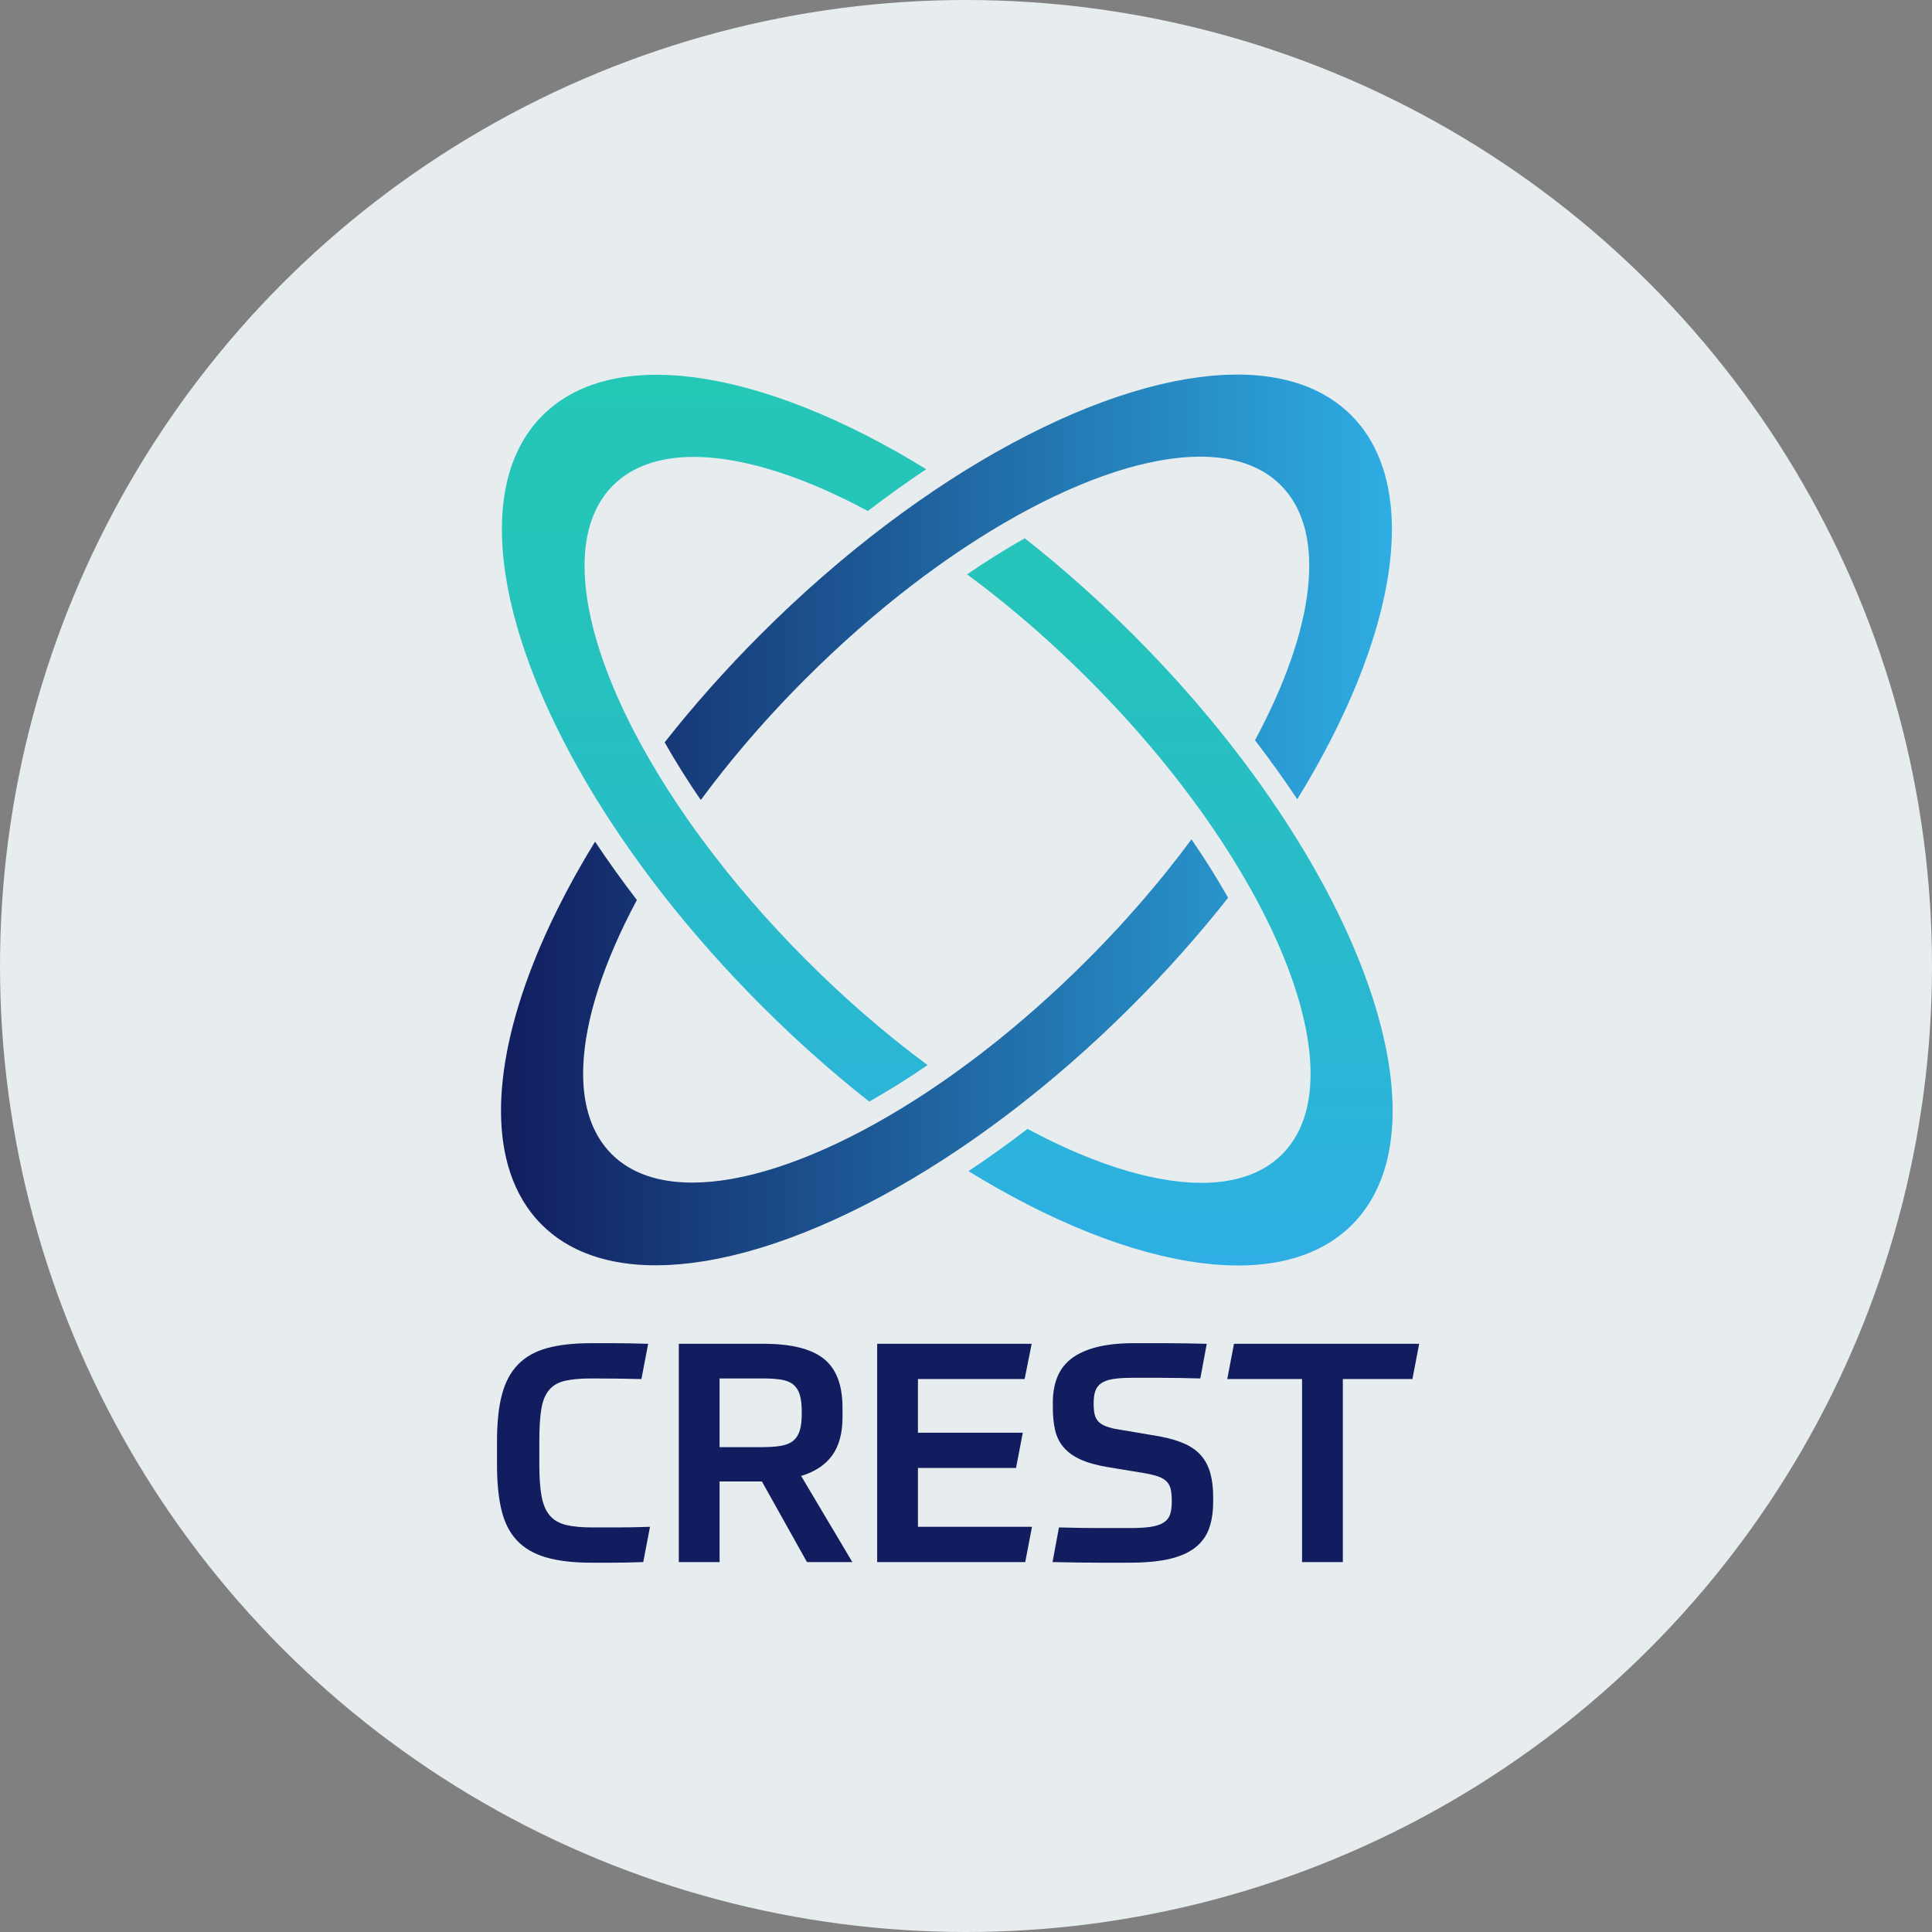 <svg viewBox="0 0 288.8 288.8" xmlns="http://www.w3.org/2000/svg" xmlns:xlink="http://www.w3.org/1999/xlink"><rect x="0" y="0" width="288.8" height="288.8" fill="#808080" stroke="none"/><linearGradient id="a" gradientUnits="userSpaceOnUse" x1="141.599" x2="141.599" y1="56.023" y2="189.167"><stop offset="0" stop-color="#25c7b7"/><stop offset=".279" stop-color="#26c3bc"/><stop offset=".644" stop-color="#29bacd"/><stop offset="1" stop-color="#2eaee4"/></linearGradient><linearGradient id="b" gradientUnits="userSpaceOnUse" x1="74.894" x2="208.066" y1="122.566" y2="122.566"><stop offset="0" stop-color="#111d5e"/><stop offset="1" stop-color="#2eaee4"/></linearGradient><circle cx="144.4" cy="144.4" fill="#e7ecef" r="144.4"/><path d="m138.662 159.212c-2.916 1.997-5.834 3.822-8.731 5.456-.648-.51-1.295-1.026-1.941-1.55-.148-.12-.296-.243-.444-.364-.581-.475-1.162-.955-1.742-1.442-.167-.14-.334-.279-.5-.419-.692-.584-1.383-1.176-2.073-1.777-.121-.106-.243-.214-.364-.32-.591-.517-1.18-1.041-1.768-1.569-.176-.158-.352-.316-.527-.475-.689-.624-1.377-1.254-2.063-1.895-.074-.069-.148-.14-.222-.21-.62-.581-1.239-1.17-1.857-1.764-.179-.172-.357-.344-.535-.517-.684-.664-1.368-1.333-2.047-2.013-5.27-5.27-10.072-10.692-14.365-16.146-.767-.975-1.518-1.951-2.253-2.928-2.169-2.883-4.188-5.765-6.062-8.638l-.004-.005c-.692-1.061-1.364-2.12-2.014-3.176-14.809-24.046-18.779-46.63-8.048-57.362.249-.249.505-.489.767-.723.088-.079.18-.152.27-.228.176-.151.352-.302.534-.447.111-.088.226-.171.339-.257.166-.125.331-.251.501-.371.124-.087.251-.171.378-.255.165-.111.331-.221.499-.327.133-.083.27-.163.405-.243.168-.099.336-.198.507-.292.141-.078.285-.153.428-.228.171-.089.343-.177.518-.262.148-.072.298-.142.449-.211.176-.08.353-.158.532-.234.154-.065.309-.129.465-.191.182-.072.366-.141.551-.209.159-.058.317-.116.478-.17.189-.064.38-.125.572-.185.162-.051.323-.101.488-.149.198-.057.4-.11.601-.163.162-.043.323-.086.488-.126.212-.051.428-.097.644-.143.159-.034.316-.07.476-.101.238-.047.48-.087.721-.127.142-.024.283-.051.426-.073.343-.052.69-.097 1.039-.138.046-.005.091-.013.137-.018.396-.044.797-.081 1.202-.111.137-.01.277-.015.415-.024.272-.017.544-.034.819-.044.165-.006.334-.008.501-.012.252-.006.505-.012.76-.013.122 0 .246.003.369.003.439.003.883.013 1.332.031.132.005.264.009.396.016.541.027 1.087.063 1.64.111.097.008.196.02.294.029.476.044.958.097 1.442.157.146.018.291.036.438.055.571.076 1.146.16 1.728.257.06.01.121.022.181.032.532.091 1.069.192 1.61.3.155.031.31.063.466.095 1.2.25 2.42.542 3.66.877.159.043.318.087.478.131.56.155 1.124.318 1.692.49.068.021.136.04.204.061.628.192 1.262.398 1.899.611.158.053.317.107.475.161.548.187 1.1.381 1.654.583.109.04.217.077.327.118.645.238 1.294.487 1.947.745.151.06.302.121.453.182.552.221 1.106.45 1.663.686.135.057.27.113.405.171.662.283 1.327.577 1.995.88.134.061.269.124.403.185.566.26 1.134.526 1.705.8.154.074.308.147.462.222.676.328 1.354.664 2.035 1.011.109.056.219.113.328.169.591.304 1.185.615 1.779.933.167.089.333.178.5.268.69.373 1.381.753 2.075 1.145.063.035.125.072.188.108.637.361 1.276.732 1.916 1.109.174.103 1.706 1.021 2.299 1.385-2.924 1.951-5.836 4.036-8.721 6.247-.271-.145-1.835-.966-2.343-1.222-.121-.061-.242-.12-.364-.181-.446-.222-.889-.439-1.332-.65-.181-.087-.363-.173-.543-.258-.505-.238-1.009-.471-1.509-.694-.116-.052-.231-.101-.346-.152-.433-.191-.864-.377-1.293-.558-.177-.075-.353-.148-.53-.221-.501-.207-.999-.408-1.494-.6-.103-.04-.204-.077-.307-.116-.425-.163-.847-.319-1.267-.47-.167-.06-.333-.12-.498-.178-.49-.172-.978-.339-1.461-.496-.093-.03-.184-.057-.277-.087-.418-.133-.832-.26-1.244-.382-.155-.046-.31-.091-.465-.135-.477-.136-.951-.267-1.42-.387-.081-.021-.161-.039-.243-.059-.411-.103-.818-.199-1.222-.29-.142-.032-.284-.063-.426-.093-.462-.099-.922-.192-1.375-.274-.069-.012-.136-.023-.205-.035-.404-.071-.804-.134-1.2-.192-.127-.019-.254-.037-.38-.053-.446-.06-.889-.114-1.325-.156-.055-.005-.109-.009-.165-.014-.396-.036-.786-.064-1.173-.086-.111-.006-.222-.012-.332-.017-.428-.019-.852-.032-1.268-.032h-.028c-.142 0-.281.004-.422.007-.16.003-.321.003-.479.008-.136.005-.27.014-.405.021-.17.008-.342.015-.51.027-.117.008-.232.021-.348.031-.182.016-.365.03-.544.05-.1.011-.198.026-.298.039-.192.024-.384.047-.572.075-.084.013-.167.029-.251.043-.2.033-.4.065-.595.104-.071.014-.14.031-.211.046-.205.043-.41.085-.611.134-.06.015-.118.032-.178.047-.208.053-.416.107-.62.166-.051.015-.101.033-.152.048-.209.063-.417.128-.621.199-.044.015-.085.033-.129.048-.209.075-.416.151-.619.233-.035.014-.069.031-.104.045-.208.087-.415.175-.618.27-.036.017-.071.036-.107.053-.199.095-.396.192-.589.296-.037.02-.073.043-.111.063-.188.104-.376.209-.558.32-.049.03-.095.063-.143.093-.168.106-.336.212-.499.326-.066.046-.128.096-.193.143-.141.102-.283.203-.42.311-.103.081-.201.168-.302.252-.095.079-.192.156-.285.238-.147.13-.288.267-.429.404-.042.041-.087.079-.129.121-2.542 2.542-3.907 6.05-4.2 10.269-.042.603-.062 1.22-.06 1.851 0 .631.025 1.276.069 1.933.156 2.302.572 4.763 1.236 7.352.19.74.4 1.49.63 2.25s.48 1.529.749 2.308c1.212 3.503 2.822 7.186 4.801 10.983.196.376.397.753.6 1.131.253.47.51.942.774 1.416.34.611.694 1.226 1.053 1.841 1.656 2.842 3.502 5.73 5.535 8.639.684.98 1.391 1.962 2.117 2.945 4.48 6.074 9.731 12.195 15.659 18.124.577.577 1.156 1.145 1.736 1.708.144.14.289.28.434.42.579.559 1.16 1.114 1.742 1.661l.018.017c.578.542 1.158 1.075 1.738 1.604.147.134.294.267.441.4.584.528 1.169 1.053 1.755 1.568.014.012.028.024.041.036.575.505 1.151 1.002 1.728 1.494l.447.381c.586.496 1.172.989 1.759 1.472l.067.054c.569.467 1.138.926 1.707 1.381.152.121.305.243.457.364.585.464 1.17.923 1.756 1.373.029.022.057.043.086.065.562.431 1.993 1.501 2.147 1.614zm69.237 2.056c-.098-.873-.222-1.76-.371-2.66-.299-1.8-.698-3.652-1.197-5.548-.249-.948-.523-1.908-.821-2.877-.298-.97-.62-1.949-.967-2.938-.866-2.473-1.882-5.004-3.043-7.578-.464-1.03-.951-2.067-1.462-3.109-1.724-3.524-3.71-7.117-5.94-10.744-.65-1.056-1.32-2.115-2.011-3.176-1.501-2.304-3.095-4.617-4.787-6.93-.441-.603-.89-1.206-1.343-1.809-.361-.479-.724-.959-1.093-1.438-.382-.496-.769-.993-1.16-1.489-.46-.585-.925-1.169-1.397-1.753-.873-1.079-1.765-2.156-2.677-3.231-.456-.537-.917-1.074-1.382-1.61-2.794-3.215-5.761-6.401-8.894-9.533l-.007-.007c-.677-.677-1.357-1.343-2.039-2.004-.18-.174-.359-.348-.539-.521-.615-.592-1.231-1.178-1.849-1.757-.076-.072-.152-.145-.229-.216-.684-.639-1.37-1.268-2.058-1.89-.178-.161-.356-.321-.534-.481-.586-.526-1.173-1.047-1.76-1.562-.123-.108-.247-.218-.37-.326-.689-.6-1.38-1.191-2.071-1.775-.167-.141-.335-.28-.502-.421-.578-.485-1.157-.964-1.737-1.437-.15-.123-.3-.246-.45-.368-.675-.548-1.351-1.087-2.027-1.619-2.861 1.62-5.743 3.424-8.622 5.398.015.011 1.624 1.212 2.162 1.624.052.04.103.078.155.118.575.442 1.151.894 1.727 1.349.161.127.321.255.482.383.556.444 1.111.892 1.667 1.348.034.028.068.055.101.083.582.479 1.162.966 1.743 1.458.156.132.311.264.467.397.568.486 1.137.975 1.704 1.473l.059.051c.584.513 1.166 1.035 1.748 1.562.149.135.298.271.447.406.577.526 1.153 1.056 1.727 1.594l.026.024c.582.546 1.162 1.1 1.741 1.659.145.14.29.28.434.42.58.564 1.159 1.131 1.736 1.708 1.726 1.726 3.394 3.468 5.004 5.221.805.877 1.594 1.755 2.368 2.636 1.162 1.321 2.289 2.647 3.381 3.974.728.885 1.441 1.77 2.137 2.656.348.443.692.886 1.033 1.328.578.752 1.141 1.503 1.696 2.254.099.133.199.267.297.4.622.849 1.229 1.697 1.82 2.543.024.035.049.069.073.104.615.881 1.213 1.76 1.793 2.636.581.877 1.145 1.75 1.691 2.621.712 1.133 1.391 2.26 2.043 3.381.35.6.694 1.2 1.026 1.796.273.49.538.977.799 1.463 1.105 2.059 2.105 4.087 2.992 6.073 1.645 3.683 2.908 7.222 3.762 10.551.474 1.849.822 3.633 1.039 5.341.087.683.152 1.354.197 2.011.044.658.068 1.302.069 1.933.003.946-.044 1.862-.139 2.744s-.241 1.731-.437 2.543c-.131.542-.284 1.067-.46 1.576-.704 2.036-1.772 3.804-3.225 5.256-.181.181-.367.356-.558.526-.081.072-.167.139-.25.208-.112.094-.222.191-.336.281-.12.094-.244.182-.367.272-.083.06-.163.124-.247.182-.141.099-.288.19-.434.283-.07.044-.137.092-.208.135-.154.094-.313.182-.471.271-.067.037-.131.077-.198.113-.163.087-.33.168-.497.25-.067.033-.132.068-.199.1-.171.08-.347.154-.522.228-.067.028-.132.059-.2.087-.172.069-.348.133-.523.197-.075.028-.149.058-.225.084-.172.06-.348.113-.524.168-.084.026-.165.055-.25.079-.17.05-.344.093-.517.139-.094.024-.187.052-.282.075-.163.04-.33.073-.495.109-.109.023-.217.049-.328.071-.16.031-.323.057-.485.084-.12.02-.239.044-.36.062-.155.023-.314.042-.471.062-.133.017-.265.037-.399.052-.151.017-.305.028-.458.042-.144.013-.287.028-.433.039-.149.011-.302.016-.454.024-.153.008-.304.018-.459.023-.149.005-.3.005-.451.008-.149.003-.296.008-.447.008h-.029c-.417-.001-.842-.013-1.271-.033-.107-.005-.215-.011-.323-.017-.397-.022-.798-.05-1.205-.088-.044-.004-.087-.007-.131-.011-.443-.043-.893-.097-1.347-.159-.115-.016-.23-.032-.345-.049-.421-.061-.846-.128-1.276-.204-.045-.008-.089-.015-.134-.023-.467-.084-.941-.18-1.418-.283-.121-.026-.242-.053-.363-.08-.441-.098-.885-.203-1.334-.316-.048-.012-.096-.023-.145-.035-.487-.124-.98-.26-1.476-.402-.129-.037-.258-.075-.387-.113-.461-.136-.924-.277-1.392-.427-.048-.015-.095-.029-.143-.045-.506-.164-1.018-.339-1.532-.52-.135-.048-.271-.096-.406-.145-.476-.171-.955-.348-1.438-.534-.051-.019-.1-.037-.151-.057-.522-.202-1.049-.415-1.577-.634-.142-.059-.284-.118-.426-.178-.488-.205-.979-.416-1.473-.635-.054-.024-.108-.047-.162-.071-.535-.239-1.075-.488-1.616-.743-.147-.069-.295-.14-.442-.21-.502-.24-1.005-.484-1.51-.738-.055-.027-.109-.053-.163-.081-.548-.275-2.288-1.189-2.38-1.238-2.921 2.238-5.868 4.346-8.828 6.316.587.361 2.101 1.269 2.273 1.37.643.379 1.286.752 1.927 1.115.06.034.12.069.179.103.694.392 1.386.773 2.077 1.146.166.09.331.178.497.267.597.319 1.193.632 1.787.937.106.055.213.111.319.165.682.348 1.361.684 2.037 1.013.154.075.308.147.461.221.572.274 1.142.542 1.71.802.132.061.264.123.396.183.669.303 1.335.597 1.998.881.135.057.268.113.402.169.558.236 1.114.465 1.667.687.149.06.299.121.447.18.653.258 1.304.508 1.95.746.108.04.216.077.324.117.555.202 1.107.397 1.656.584.158.054.316.108.474.161.638.213 1.272.419 1.901.611.066.02.131.038.196.058.571.173 1.138.336 1.701.493.157.044.315.087.472.129 1.24.335 2.462.627 3.663.877.155.032.311.064.465.095.542.108 1.079.209 1.612.3.06.01.12.022.18.032.583.097 1.159.181 1.73.257.146.019.29.037.435.055.486.06.967.113 1.444.157.097.009.196.02.293.029.553.048 1.099.084 1.64.111.133.007.264.011.396.016.448.018.893.028 1.332.031.123 0 .247.004.369.003.256 0 .508-.007.76-.013.167-.004.336-.005.501-.012.276-.011.547-.027.819-.044.138-.009.278-.014.415-.024.405-.03.807-.067 1.203-.111.04-.004.078-.011.118-.016.356-.041.71-.088 1.058-.141.141-.021.28-.048.42-.072.244-.041.488-.081.728-.128.16-.031.317-.068.475-.101.215-.046.431-.092.643-.143.164-.04.326-.084.488-.126.201-.053.403-.105.602-.163.163-.047.324-.098.485-.148.193-.06.385-.121.575-.185.16-.055.319-.112.477-.17.185-.068.369-.137.551-.209.156-.062.311-.126.465-.191.179-.076.356-.154.532-.234.151-.069.3-.139.449-.211.175-.085.347-.172.518-.262.144-.075.287-.15.428-.228.171-.095.339-.193.507-.292.136-.08.272-.16.405-.243.169-.106.334-.216.5-.327.126-.084.253-.167.377-.255.171-.12.337-.247.503-.373.112-.085.227-.168.338-.256.183-.145.36-.297.537-.449.088-.076.18-.148.267-.226.262-.233.518-.474.767-.723.958-.958 1.799-2.011 2.525-3.15.727-1.139 1.338-2.366 1.839-3.672.375-.98.688-2.004.939-3.07.335-1.422.559-2.918.677-4.48.177-2.344.113-4.838-.181-7.457v.002l.005.004z" fill="url(#a)"/><path d="m178.111 125.476c2.004 2.922 3.837 5.838 5.465 8.725-4.287 5.445-9.082 10.858-14.344 16.119l-.007.007c-.677.677-1.357 1.343-2.039 2.004-.18.175-.36.348-.54.522-.614.591-1.229 1.177-1.847 1.755-.077.073-.155.147-.232.219-.684.638-1.37 1.266-2.057 1.889-.179.162-.357.322-.536.483-.583.524-1.166 1.042-1.752 1.554-.127.111-.254.224-.381.335-.686.598-1.374 1.186-2.063 1.768-.172.145-.345.29-.518.434-.57.478-1.141.95-1.713 1.417-.157.128-.314.258-.471.385-.66.536-1.322 1.063-1.983 1.584-.028.022-.056.045-.084.067-.159.125-.319.248-.478.373-.57.445-1.141.885-1.712 1.318-.176.133-.351.268-.527.4-.045.035-.091.067-.137.101-.108-.063-.109-.061-.001.001-.644.485-1.289.965-1.933 1.435-.135.099-.271.195-.406.293-.583.423-1.166.839-1.749 1.249-.187.132-.375.264-.562.395-.692.483-1.383.959-2.074 1.425-.095.064-.189.125-.283.188-.578.388-1.156.768-1.733 1.144q-.259-.169-.002.001c-.035.023-.069.046-.104.068-.192.125-.384.25-.576.373-.681.438-1.362.871-2.041 1.292-.036.023-.072.045-.109.067-.112.069-.223.134-.335.203-.56.344-1.119.683-1.676 1.016-.192.115-.385.228-.577.342-.609.359-1.217.711-1.823 1.055-.089.051-.179.104-.269.154-.679.383-1.356.756-2.032 1.121-.187.101-.374.201-.561.301-.566.302-1.13.598-1.692.888-.132.068-.265.138-.397.205-.667.34-1.332.67-1.994.991-.175.085-.348.167-.523.251-.544.261-1.086.515-1.627.763-.153.071-.307.143-.461.212-.656.298-1.309.585-1.959.864-.154.066-.307.129-.46.194-.535.226-1.067.445-1.597.658-.165.067-.331.134-.496.199-.643.254-1.284.5-1.92.735-.124.046-.247.089-.371.134-.537.195-1.071.383-1.602.565-.169.058-.338.116-.507.172-.63.211-1.257.414-1.878.604-.081.025-.161.047-.242.072-.554.168-1.103.326-1.65.478-.167.047-.335.092-.501.137-.615.166-1.228.325-1.833.47l-.036.008c-.597.143-1.188.272-1.775.394-.16.033-.319.065-.478.097-.534.107-1.063.206-1.588.296-.067.011-.135.025-.201.036-.58.097-1.153.18-1.721.256-.149.02-.296.038-.444.056-.484.06-.964.113-1.439.157-.097.009-.196.02-.294.029-.553.048-1.099.084-1.64.111-.133.007-.264.011-.396.016-.448.018-.893.028-1.332.031-.123 0-.247.004-.369.003-.257 0-.511-.007-.765-.013-.165-.004-.331-.005-.495-.012-.282-.011-.559-.028-.837-.045-.132-.008-.266-.013-.397-.023-.407-.03-.81-.067-1.208-.112l-.037-.005c-.385-.044-.766-.095-1.142-.152-.122-.019-.242-.042-.363-.062-.264-.044-.528-.088-.787-.139-.143-.028-.284-.061-.426-.091-.233-.049-.466-.099-.695-.154-.15-.036-.297-.076-.445-.115-.217-.056-.434-.113-.647-.175-.151-.044-.299-.091-.447-.137-.206-.064-.411-.129-.614-.198-.148-.051-.295-.104-.442-.157-.197-.072-.394-.146-.588-.223-.145-.058-.29-.117-.433-.178-.19-.08-.379-.163-.565-.248-.141-.064-.281-.13-.42-.197-.184-.089-.365-.181-.546-.276-.136-.071-.272-.142-.406-.216-.178-.099-.353-.201-.528-.304-.129-.077-.26-.153-.387-.233-.175-.109-.346-.223-.516-.338-.121-.081-.244-.161-.363-.245-.175-.123-.345-.252-.515-.382-.109-.083-.22-.163-.327-.248-.184-.146-.362-.299-.54-.452-.088-.075-.178-.147-.265-.224-.262-.233-.518-.474-.767-.723-2.156-2.156-3.718-4.789-4.719-7.817-.222-.673-.417-1.365-.584-2.076s-.307-1.44-.42-2.187-.199-1.512-.258-2.293-.091-1.579-.097-2.393c-.012-1.628.082-3.318.278-5.064.098-.873.222-1.76.371-2.66.075-.45.156-.903.243-1.36.262-1.369.58-2.766.954-4.189.997-3.793 2.388-7.764 4.152-11.855.441-1.023.905-2.053 1.393-3.089.731-1.555 1.513-3.124 2.346-4.705 1.315-2.496 2.759-5.021 4.32-7.562 1.948 2.92 4.036 5.833 6.253 8.725-4.959 9.251-7.764 17.875-8.016 24.906-.012.322-.018.641-.019.957-.003.946.044 1.862.139 2.744.096.882.241 1.731.437 2.543.131.542.284 1.067.46 1.576.704 2.036 1.772 3.804 3.225 5.256.181.181.367.356.558.526.055.049.113.093.169.141.138.118.276.237.419.349.067.052.137.1.204.151.136.103.271.206.411.303.077.054.159.103.238.155.135.089.268.18.406.264.083.051.17.097.255.146.138.08.275.163.416.238.088.047.18.09.269.135.142.072.283.146.428.214.097.045.197.086.295.129.142.063.283.127.428.186.103.041.209.079.314.118.145.055.288.112.435.163.106.037.215.069.323.103.15.048.299.099.451.144.111.032.225.06.337.091.153.041.305.085.461.123.118.028.239.052.358.079.154.034.307.07.464.101.125.024.254.044.381.066.154.027.307.056.464.08.133.02.27.036.405.053.154.02.306.043.462.06.139.015.281.026.422.039.156.014.31.031.468.041.144.01.291.016.437.023.158.008.315.019.474.024.148.005.3.005.45.008.149.003.297.008.448.008h.029c.417-.001.842-.013 1.271-.033.107-.005.215-.011.323-.017.398-.022.801-.051 1.209-.088.043-.004.084-.007.127-.011.444-.043.896-.098 1.351-.159.113-.015.226-.032.339-.048.424-.061.852-.129 1.286-.205.042-.007.083-.013.125-.021.469-.085.944-.181 1.422-.284.118-.025.237-.052.356-.078.447-.1.897-.205 1.352-.32.043-.011.084-.02.127-.031.491-.125.987-.262 1.487-.406.123-.035.247-.072.37-.108.468-.137.939-.281 1.415-.434.042-.013.084-.026.126-.04.51-.165 1.026-.342 1.544-.524.129-.045.258-.092.387-.138.488-.175.979-.357 1.474-.547.039-.015.078-.029.117-.044.528-.204 1.061-.42 1.596-.641.133-.055.266-.111.399-.167.507-.213 1.016-.431 1.528-.659l.111-.048c.543-.242 1.091-.496 1.64-.755.137-.065.275-.13.412-.196.523-.25 1.049-.506 1.577-.77l.1-.049c.557-.28 1.118-.571 1.68-.867.14-.073.279-.148.419-.222.078-.041.155-.082.233-.124.461-.247.923-.499 1.387-.756l.092-.051c.568-.317 1.14-.644 1.713-.976l.06-.034q.297.223.001 0c.121-.07.242-.142.363-.213.55-.322 1.101-.65 1.654-.987l.087-.052c.576-.352 1.155-.714 1.735-1.081.144-.092.289-.184.434-.276.56-.358 1.12-.72 1.683-1.092.025-.017.051-.033.076-.049.583-.387 1.168-.783 1.753-1.185.146-.1.291-.2.437-.301.174-.12.348-.239.522-.361.189.132.191.128.004-.003.394-.275.787-.554 1.182-.835l.064-.045c.566-.405 1.133-.818 1.699-1.237l.066-.049c.146-.108.293-.217.439-.326.576-.428 1.151-.862 1.728-1.304l.05-.038c.59-.453 1.18-.916 1.77-1.384.147-.116.294-.233.441-.351.58-.463 1.161-.931 1.74-1.408l.036-.029c.59-.486 1.179-.98 1.768-1.48.147-.124.293-.249.439-.374.584-.499 1.169-1.002 1.752-1.515l.017-.015c.587-.516 1.174-1.042 1.759-1.572.147-.133.293-.266.439-.399.582-.53 1.163-1.065 1.742-1.608l.013-.012c.583-.547 1.165-1.103 1.745-1.664.143-.138.286-.276.429-.415.581-.564 1.161-1.133 1.738-1.711 2.118-2.118 4.148-4.26 6.09-6.417.08-.089.16-.178.24-.268.744-.83 1.476-1.662 2.193-2.495.695-.809 1.376-1.618 2.045-2.428.502-.607.995-1.214 1.482-1.822.636-.795 1.262-1.59 1.873-2.385.535-.697 1.664-2.21 1.708-2.271v.003h.01zm29.739-50.197c-.172-1.529-.451-2.989-.84-4.373-.39-1.384-.889-2.692-1.502-3.917-.153-.306-.314-.607-.481-.903-.335-.591-.698-1.161-1.09-1.709-.588-.822-1.241-1.593-1.959-2.312-.249-.249-.505-.49-.767-.723-.087-.077-.177-.149-.265-.224-.178-.153-.357-.306-.54-.452-.107-.085-.218-.165-.327-.248-.17-.129-.34-.259-.515-.382-.119-.084-.241-.163-.362-.245-.171-.115-.342-.229-.517-.338-.127-.08-.257-.155-.386-.232-.175-.104-.351-.207-.529-.305-.133-.074-.269-.145-.404-.215-.18-.094-.362-.187-.546-.276-.139-.067-.279-.133-.42-.197-.187-.085-.376-.168-.566-.249-.143-.06-.287-.12-.431-.177-.195-.077-.391-.151-.59-.223-.146-.053-.292-.106-.44-.157-.204-.069-.41-.135-.618-.199-.147-.046-.294-.092-.443-.135-.215-.062-.433-.12-.652-.176-.147-.038-.292-.078-.44-.113-.231-.056-.465-.105-.7-.155-.14-.03-.279-.062-.421-.09-.262-.051-.529-.096-.796-.14-.119-.02-.235-.043-.354-.061-.384-.059-.773-.111-1.166-.155l-.013-.002c-.399-.045-.802-.081-1.21-.112-.128-.009-.259-.015-.389-.023-.28-.017-.56-.035-.844-.045-.164-.006-.33-.008-.495-.012-.254-.006-.508-.012-.765-.013-.122 0-.246.003-.369.003-.439.003-.883.013-1.332.031-.132.005-.264.009-.396.016-.541.027-1.087.063-1.64.111-.097.008-.196.02-.294.029-.475.044-.955.097-1.439.157-.147.018-.295.036-.443.056-.569.076-1.143.159-1.723.256-.065.011-.131.024-.197.035-.526.09-1.058.189-1.593.296-.159.032-.317.064-.476.097-.589.123-1.181.252-1.78.395l-.03.007c-.607.145-1.22.305-1.836.471-.165.045-.331.09-.497.136-.549.152-1.101.311-1.657.48-.079.024-.157.046-.236.07-.622.191-1.249.394-1.88.604-.168.056-.338.114-.507.172-.531.181-1.066.37-1.602.565-.124.045-.247.088-.371.134-.636.235-1.277.481-1.92.735-.165.065-.33.132-.495.199-.53.213-1.063.432-1.598.659-.153.065-.306.128-.46.194-.65.279-1.303.567-1.959.864-.153.069-.307.141-.46.212-.541.248-1.085.503-1.629.765-.173.083-.346.165-.519.249-.663.322-1.329.652-1.996.993-.13.066-.261.135-.391.203-.566.291-1.134.589-1.703.893-.184.098-.367.196-.551.295-.677.366-1.355.739-2.036 1.123-.089.05-.179.103-.268.153-.608.345-1.218.699-1.828 1.058-.189.112-.379.224-.569.337-.602.358-1.205.723-1.808 1.095-.076.047-.152.091-.228.138l-.067.041c-.686.426-1.374.863-2.063 1.306-.192.123-.384.248-.576.373-.075.049-.151.1-.226.149h-.002c-.538.352-1.075.705-1.614 1.067-.093.062-.185.123-.278.185-.692.466-1.384.943-2.077 1.427-.186.13-.372.261-.558.392-.586.412-1.171.831-1.757 1.256-.132.096-.264.19-.396.286-.651.475-1.301.959-1.952 1.448l-.002.002c-.041.031-.083.061-.124.092-.173.131-.347.263-.52.395-.574.436-1.147.878-1.721 1.325-.157.122-.314.243-.47.366-.034.027-.068.054-.101.081-.658.518-1.316 1.043-1.973 1.576-.152.124-.305.25-.457.374-.576.471-1.152.947-1.728 1.43-.169.142-.339.283-.508.426-.691.584-1.381 1.174-2.07 1.774-.122.107-.244.215-.367.322-.59.516-1.178 1.039-1.765 1.566-.176.159-.353.317-.529.476-.689.624-1.376 1.254-2.061 1.893-.075.07-.149.141-.225.212-.622.582-1.241 1.171-1.859 1.767-.176.169-.352.339-.528.51-.686.665-1.37 1.336-2.051 2.016-5.272 5.272-10.076 10.697-14.371 16.154 1.61 2.853 3.421 5.735 5.399 8.621.563-.763 1.136-1.527 1.724-2.292 1.021-1.328 2.077-2.657 3.17-3.984s2.219-2.653 3.381-3.974c.774-.881 1.564-1.76 2.368-2.636 1.609-1.753 3.278-3.495 5.004-5.221.577-.577 1.156-1.145 1.736-1.708.144-.14.289-.28.433-.419.58-.559 1.161-1.115 1.743-1.661l.013-.012c.58-.544 1.162-1.079 1.744-1.61.145-.132.29-.264.436-.396.586-.53 1.173-1.057 1.761-1.573l.017-.015c.584-.513 1.169-1.017 1.754-1.516.145-.124.29-.247.435-.37.591-.501 1.182-.997 1.773-1.484l.02-.016c.586-.482 1.172-.954 1.758-1.422.144-.115.288-.229.432-.344.592-.47 1.185-.934 1.777-1.389l.035-.026c.583-.447 1.165-.886 1.748-1.319.142-.105.283-.211.425-.315l.029-.022c.583-.431 1.166-.856 1.748-1.272l.038-.027c.387-.276.774-.55 1.16-.819l.004-.003c.191-.134.382-.265.573-.397.141-.097.282-.195.423-.291.59-.404 1.179-.804 1.767-1.193l.044-.029c.574-.38 1.147-.75 1.719-1.116.138-.088.276-.176.414-.264.585-.371 1.17-.736 1.752-1.091l.047-.028c.567-.346 1.132-.681 1.696-1.012.065-.039.132-.079.197-.117-.038.013.026-.039.003 0 .069-.04.137-.077.205-.117.578-.336 1.155-.666 1.729-.986l.054-.03c.421-.234.841-.464 1.259-.689.135-.073.269-.142.404-.214.132-.071.264-.141.396-.21.567-.299 1.133-.592 1.696-.875.025-.013.05-.024.075-.037.54-.271 1.077-.531 1.611-.787.129-.061.258-.123.386-.183.556-.262 1.111-.519 1.661-.764l.07-.031c.527-.235 1.051-.459 1.573-.678.126-.053.252-.106.378-.158.541-.224 1.079-.441 1.612-.648.029-.011.057-.021.086-.032.508-.196 1.011-.381 1.512-.561.122-.044.244-.088.366-.131.524-.185 1.045-.363 1.561-.53.031-.01.06-.019.091-.028.488-.157.97-.304 1.45-.445.119-.035.238-.07.356-.104.504-.144 1.004-.282 1.498-.409.035-.009.069-.016.103-.025.463-.117.921-.225 1.376-.326.115-.026.231-.051.346-.076.481-.103.959-.2 1.43-.285.038-.007.076-.012.114-.019.437-.078.869-.146 1.297-.207.111-.016.223-.032.334-.047.456-.061.909-.116 1.354-.16.042-.004.083-.007.125-.011.409-.038.812-.067 1.212-.089.107-.006.213-.012.32-.017.43-.019.855-.032 1.272-.032h.029c.153 0 .304.005.456.007.147.003.295.003.44.008.168.005.332.016.497.025.138.007.277.012.414.022.165.012.327.029.491.044.133.012.268.022.4.036.161.018.32.041.479.062.129.017.261.032.389.051.163.025.322.055.482.083.121.021.243.04.363.063.163.032.323.069.483.105.113.025.227.047.339.075.162.039.32.084.479.127.106.029.214.055.319.085.159.047.315.099.471.15.101.033.203.063.303.097.154.053.304.113.456.171.097.037.197.072.294.111.151.061.298.129.446.194.092.041.186.079.277.121.148.069.291.145.436.218.087.044.176.085.262.131.144.077.283.161.424.243.082.048.166.092.247.142.14.086.276.178.412.268.077.051.156.099.231.151.146.101.286.209.428.316.062.047.127.091.188.139.156.123.307.251.457.381.043.037.088.071.131.109.191.169.377.344.559.526 7.068 7.068 5.039 21.605-3.849 38.124 2.241 2.923 4.351 5.867 6.317 8.819 4.792-7.776 8.449-15.398 10.844-22.517.096-.286.191-.571.283-.855.278-.859.541-1.712.782-2.555.821-2.877 1.422-5.659 1.794-8.319.495-3.547.582-6.879.239-9.936l-.009-.003z" fill="url(#b)"/><g fill="#111d5e"><path d="m88.502 206.053c-1.65 0-2.987.114-4.01.343-1.024.229-1.826.688-2.406 1.375-.581.687-.97 1.643-1.169 2.864-.199 1.222-.298 2.811-.298 4.766v3.574c0 1.925.115 3.499.344 4.721s.642 2.177 1.237 2.864 1.405 1.154 2.429 1.398c1.023.245 2.344.367 3.964.367h3.552c.687 0 1.436-.007 2.246-.023.809-.015 1.734-.038 2.773-.069l-1.008 5.27c-1.803.061-3.338.092-4.606.092h-3.139c-2.689 0-4.934-.259-6.737-.779-1.803-.519-3.254-1.352-4.354-2.498s-1.879-2.65-2.338-4.514c-.458-1.863-.687-4.155-.687-6.874v-3.528c0-2.75.244-5.056.734-6.92.488-1.863 1.29-3.368 2.406-4.514 1.115-1.146 2.567-1.963 4.354-2.452 1.787-.488 3.979-.733 6.576-.733h3.506c1.298 0 2.971.031 5.018.092l-1.008 5.27c-1.039-.03-2.238-.053-3.597-.069-1.36-.015-2.62-.023-3.781-.023z"/><path d="m113.889 221.45h-6.324v12.053h-6.095v-32.629h12.694c4.094 0 7.08.741 8.959 2.223s2.818 3.933 2.818 7.355v1.375c0 2.414-.52 4.33-1.558 5.751-1.039 1.421-2.582 2.437-4.629 3.047l7.653 12.877h-6.782l-6.737-12.053zm5.958-10.448c0-1.038-.099-1.879-.298-2.52-.199-.642-.52-1.146-.962-1.512-.443-.367-1.039-.611-1.787-.733-.749-.122-1.673-.183-2.773-.183h-6.462v10.265h6.462c1.1 0 2.023-.069 2.773-.206.749-.137 1.344-.389 1.787-.756s.763-.871.962-1.512c.198-.642.298-1.481.298-2.521v-.321z"/><path d="m154.217 200.874-1.054 5.27h-15.948v8.02h15.673l-1.008 5.27h-14.664v8.798h17.048l-1.008 5.27h-22.134v-32.629h23.095z"/><path d="m173.326 214.714c1.497.275 2.765.65 3.804 1.123 1.038.474 1.863 1.077 2.475 1.811.611.733 1.054 1.604 1.329 2.612s.412 2.17.412 3.483v.733c0 1.558-.206 2.903-.619 4.033-.412 1.131-1.107 2.078-2.085 2.841-.978.764-2.268 1.329-3.872 1.696s-3.597.55-5.98.55h-4.422c-1.787 0-4.132-.031-7.034-.092l.962-5.178c1.222.031 2.314.053 3.277.069.962.016 1.863.023 2.704.023h4.606c1.283 0 2.329-.061 3.139-.183.809-.121 1.45-.336 1.925-.642.474-.305.794-.71.962-1.214s.252-1.153.252-1.948c0-.672-.046-1.245-.137-1.719-.092-.474-.283-.871-.573-1.192-.291-.321-.703-.58-1.237-.779-.535-.199-1.245-.374-2.131-.527l-5.545-.917c-1.65-.275-3.002-.657-4.056-1.146-1.054-.488-1.887-1.092-2.497-1.81-.612-.718-1.031-1.565-1.261-2.543-.229-.978-.343-2.092-.343-3.345v-.825c0-1.374.213-2.612.642-3.712.428-1.1 1.115-2.024 2.062-2.773s2.192-1.329 3.735-1.741c1.542-.413 3.444-.619 5.705-.619h4.721c.825 0 1.725.008 2.704.023.978.016 2.123.039 3.437.069l-.962 5.178c-2.291-.061-4.224-.092-5.797-.092h-4.422c-1.161 0-2.108.061-2.841.183s-1.314.328-1.741.618c-.428.291-.726.68-.894 1.169s-.252 1.099-.252 1.833c0 .642.046 1.176.137 1.604.092.428.275.795.55 1.1.275.306.672.558 1.192.756.519.199 1.192.359 2.016.481l5.958 1.008h-.005z"/><path d="m212.141 200.874-1.008 5.27h-10.403v27.359h-6.095v-27.359h-11.182l1.008-5.27z"/></g></svg>